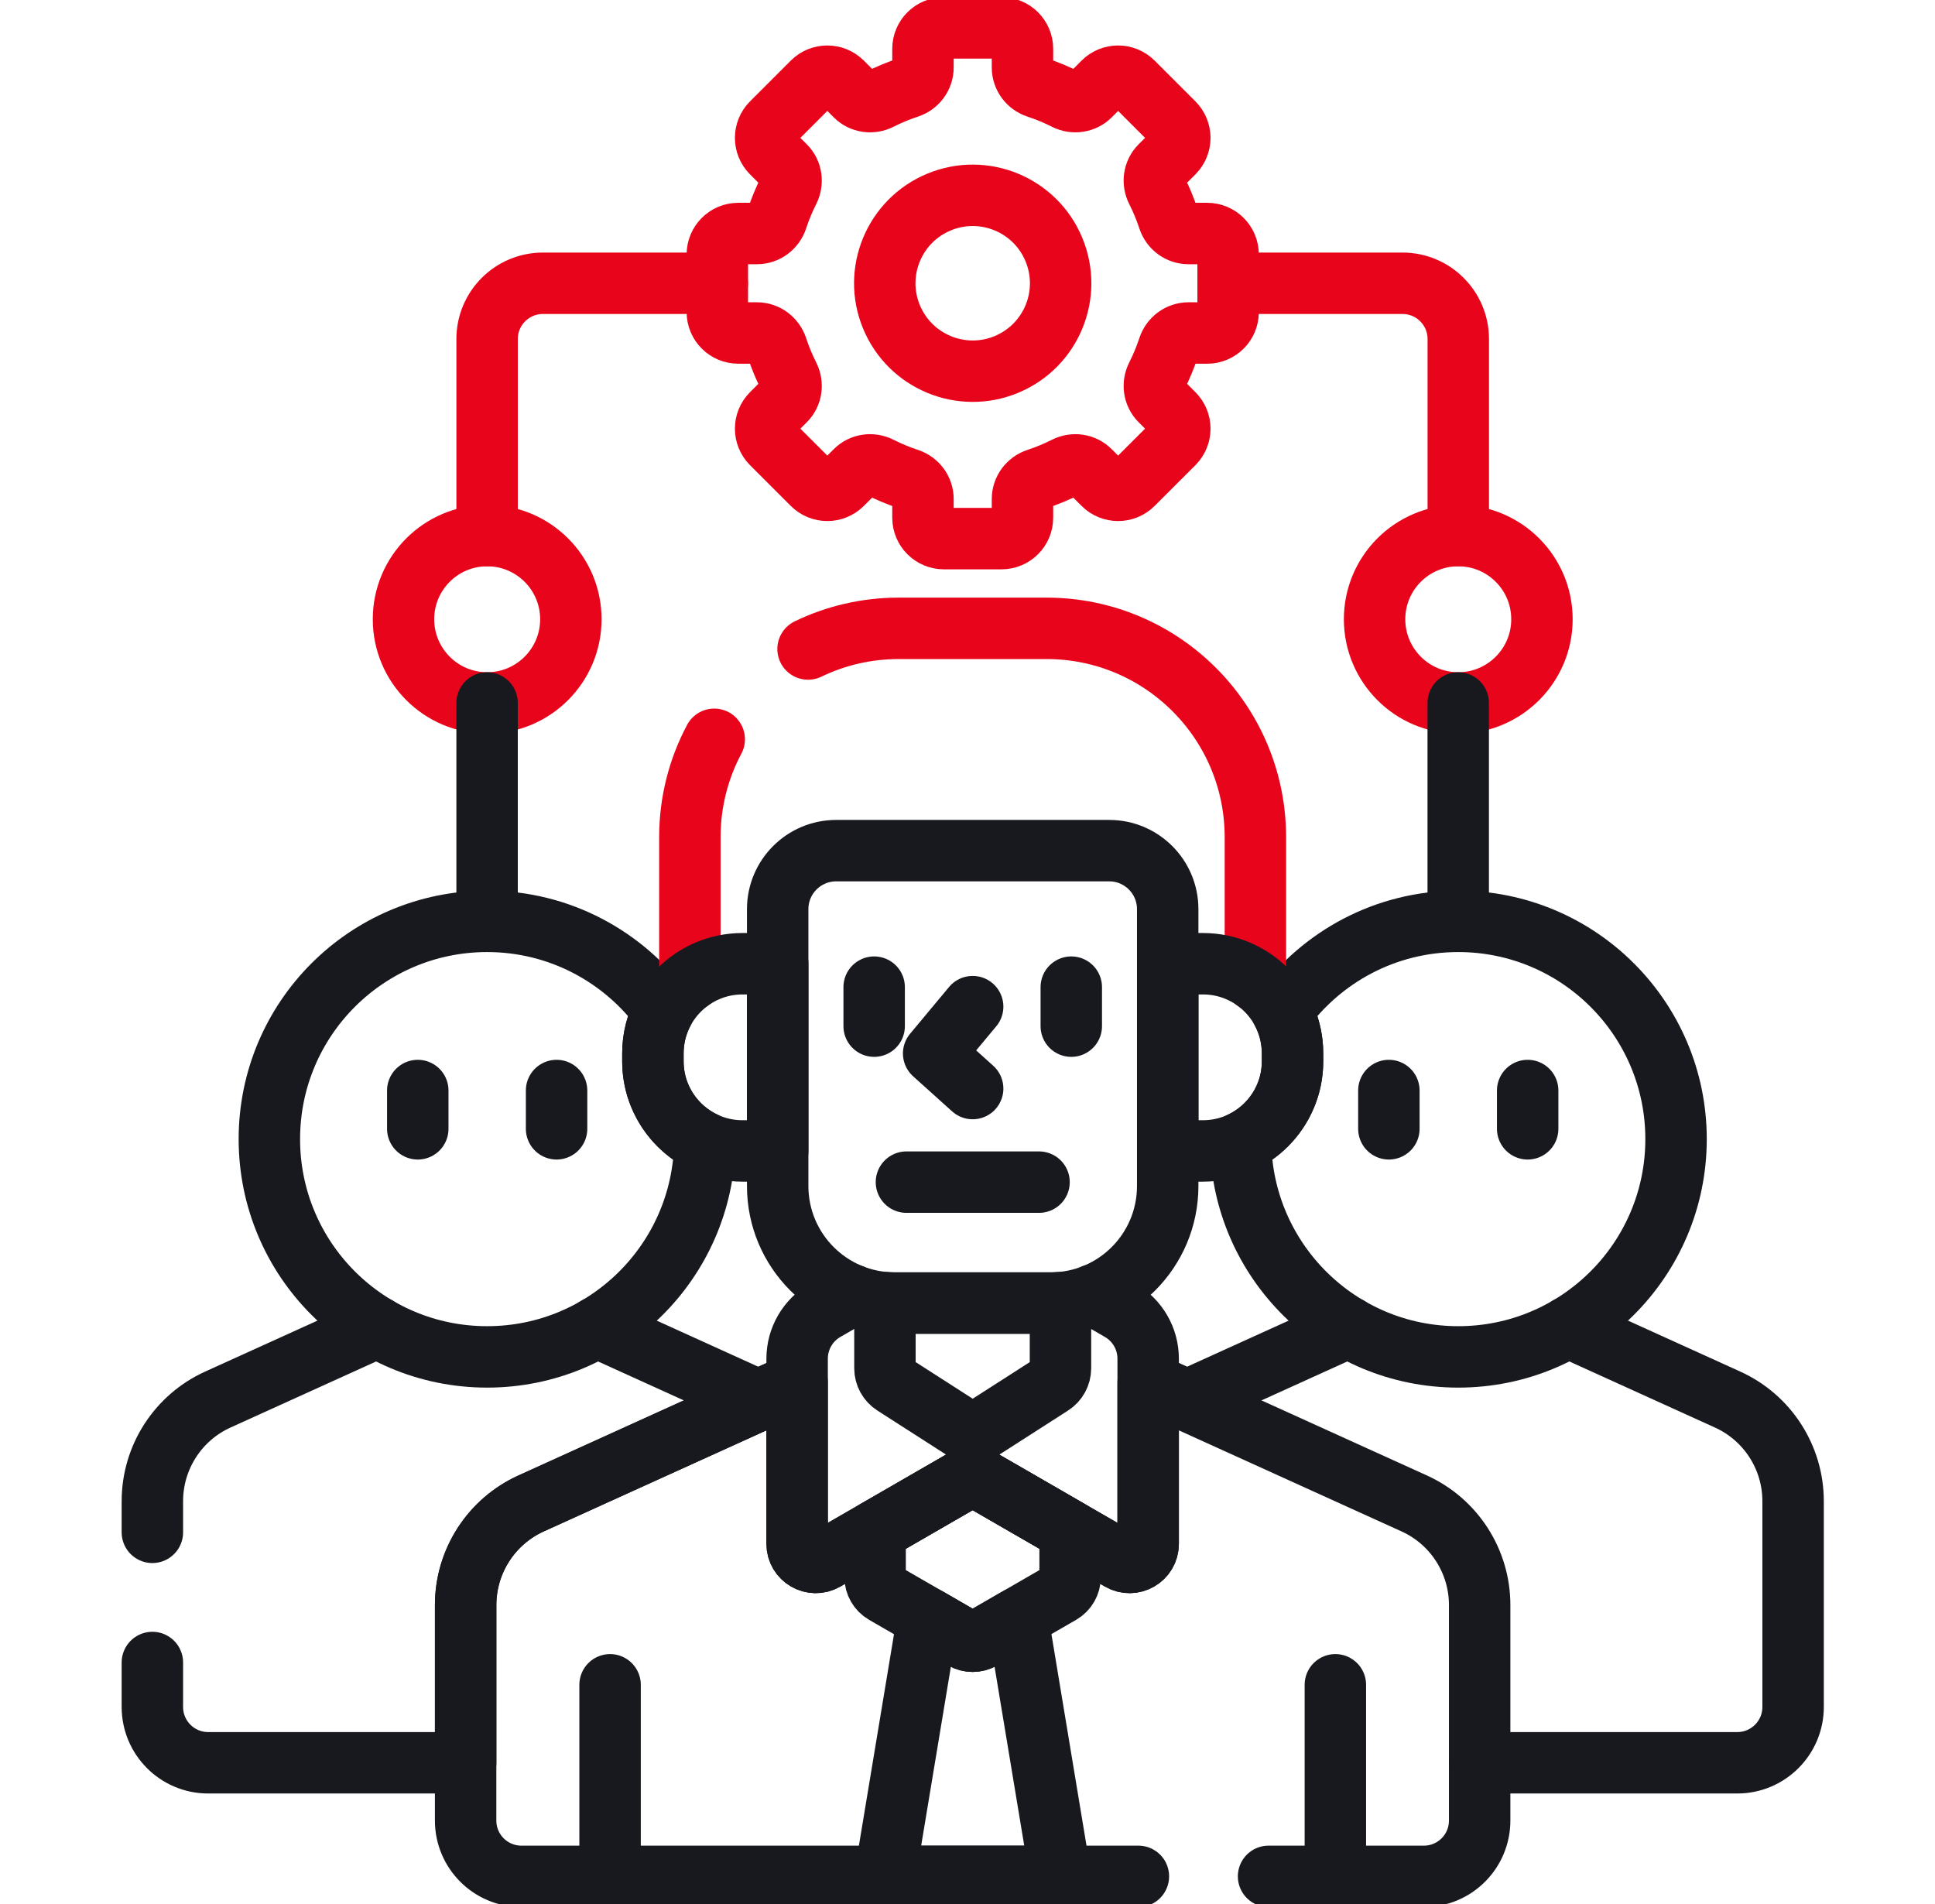 <svg width="63" height="62" viewBox="0 0 63 62" fill="none" xmlns="http://www.w3.org/2000/svg">
<g clip-path="url(#clip0_3331_143630)">
<path d="M43.906 43.211L38.712 45.568C38.693 45.577 38.675 45.587 38.656 45.596" stroke="#17191F" stroke-width="2" stroke-miterlimit="10" stroke-linecap="round" stroke-linejoin="round"/>
<path d="M48.18 57.394H56.563C57.566 57.394 58.38 56.58 58.38 55.577V48.876C58.38 47.451 57.546 46.157 56.248 45.568L51.055 43.211" stroke="#17191F" stroke-width="2" stroke-miterlimit="10" stroke-linecap="round" stroke-linejoin="round"/>
<path d="M47.478 29.998C45.118 29.998 43.029 31.152 41.74 32.925C41.958 33.334 42.082 33.8 42.082 34.296V34.556C42.082 35.729 41.389 36.74 40.391 37.203C40.452 41.066 43.601 44.179 47.478 44.179C51.394 44.179 54.569 41.004 54.569 37.088C54.569 33.172 51.394 29.998 47.478 29.998Z" stroke="#17191F" stroke-width="2" stroke-miterlimit="10" stroke-linecap="round" stroke-linejoin="round"/>
<path d="M45.219 35.506V36.753" stroke="#17191F" stroke-width="2" stroke-miterlimit="10" stroke-linecap="round" stroke-linejoin="round"/>
<path d="M49.738 35.506V36.753" stroke="#17191F" stroke-width="2" stroke-miterlimit="10" stroke-linecap="round" stroke-linejoin="round"/>
<path d="M12.286 43.211L7.092 45.568C5.794 46.157 4.961 47.451 4.961 48.876V49.891" stroke="#17191F" stroke-width="2" stroke-miterlimit="10" stroke-linecap="round" stroke-linejoin="round"/>
<path d="M4.961 54.129V55.577C4.961 56.58 5.774 57.394 6.777 57.394H15.161V52.258C15.161 50.833 15.995 49.539 17.293 48.95L24.683 45.596C24.664 45.587 24.646 45.577 24.626 45.569L19.433 43.212" stroke="#17191F" stroke-width="2" stroke-miterlimit="10" stroke-linecap="round" stroke-linejoin="round"/>
<path d="M21.257 34.556V34.296C21.257 33.8 21.381 33.334 21.599 32.925C20.31 31.152 18.22 29.998 15.86 29.998C11.944 29.998 8.77 33.172 8.77 37.088C8.77 41.004 11.944 44.179 15.86 44.179C19.738 44.179 22.886 41.066 22.948 37.203C21.95 36.74 21.257 35.729 21.257 34.556Z" stroke="#17191F" stroke-width="2" stroke-miterlimit="10" stroke-linecap="round" stroke-linejoin="round"/>
<path d="M13.602 35.506V36.753" stroke="#17191F" stroke-width="2" stroke-miterlimit="10" stroke-linecap="round" stroke-linejoin="round"/>
<path d="M18.121 35.506V36.753" stroke="#17191F" stroke-width="2" stroke-miterlimit="10" stroke-linecap="round" stroke-linejoin="round"/>
<path d="M41.302 61.092H46.359C47.362 61.092 48.175 60.279 48.175 59.275V52.258C48.175 50.833 47.342 49.539 46.044 48.95L37.382 45.019V50.266C37.382 50.732 36.877 51.023 36.474 50.79L31.97 48.19C31.783 48.082 31.552 48.082 31.365 48.19L26.862 50.79C26.458 51.023 25.953 50.732 25.953 50.266V45.019L17.292 48.95C15.994 49.539 15.16 50.833 15.16 52.258V59.275C15.16 60.279 15.973 61.092 16.977 61.092H37.064" stroke="#17191F" stroke-width="2" stroke-miterlimit="10" stroke-linecap="round" stroke-linejoin="round"/>
<path d="M43.477 61.092V54.855" stroke="#17191F" stroke-width="2" stroke-miterlimit="10" stroke-linecap="round" stroke-linejoin="round"/>
<path d="M19.863 54.855V61.092" stroke="#17191F" stroke-width="2" stroke-miterlimit="10" stroke-linecap="round" stroke-linejoin="round"/>
<path d="M31.972 53.356C31.785 53.464 31.554 53.464 31.367 53.356L30.207 52.686L28.812 61.092H34.527L33.133 52.686L31.972 53.356Z" stroke="#17191F" stroke-width="2" stroke-miterlimit="10" stroke-linecap="round" stroke-linejoin="round"/>
<path d="M31.969 48.19C31.782 48.082 31.551 48.082 31.364 48.19L28.492 49.848V51.348C28.492 51.564 28.608 51.764 28.795 51.873L31.364 53.356C31.551 53.464 31.782 53.464 31.969 53.356L34.538 51.873C34.726 51.764 34.841 51.564 34.841 51.348V49.848L31.969 48.19Z" stroke="#17191F" stroke-width="2" stroke-miterlimit="10" stroke-linecap="round" stroke-linejoin="round"/>
<path d="M27.733 42.16L26.861 42.663C26.299 42.988 25.953 43.587 25.953 44.236V50.265C25.953 50.731 26.458 51.023 26.861 50.79L31.365 48.19C31.552 48.082 31.783 48.082 31.97 48.19L36.473 50.79C36.877 51.023 37.382 50.731 37.382 50.265V44.236C37.382 43.587 37.035 42.987 36.473 42.663L35.602 42.16" stroke="#17191F" stroke-width="2" stroke-miterlimit="10" stroke-linecap="round" stroke-linejoin="round"/>
<path d="M34.209 42.426H29.13C29.023 42.426 28.917 42.42 28.812 42.412V44.549C28.812 44.765 28.923 44.967 29.105 45.083L31.327 46.509C31.536 46.643 31.803 46.643 32.012 46.509L34.235 45.083C34.417 44.967 34.527 44.765 34.527 44.549V42.412C34.422 42.42 34.316 42.426 34.209 42.426Z" stroke="#17191F" stroke-width="2" stroke-miterlimit="10" stroke-linecap="round" stroke-linejoin="round"/>
<path d="M40.873 31.933V27.258C40.873 23.503 37.828 20.458 34.073 20.458H29.261C28.203 20.458 27.201 20.7 26.309 21.131" stroke="#E8051B" stroke-width="2" stroke-miterlimit="10" stroke-linecap="round" stroke-linejoin="round"/>
<path d="M23.254 24.07C22.748 25.021 22.461 26.106 22.461 27.258V31.933" stroke="#E8051B" stroke-width="2" stroke-miterlimit="10" stroke-linecap="round" stroke-linejoin="round"/>
<path d="M39.166 31.378H38.02V37.473H39.166C40.777 37.473 42.083 36.167 42.083 34.556V34.296C42.083 32.684 40.777 31.378 39.166 31.378Z" stroke="#17191F" stroke-width="2" stroke-miterlimit="10" stroke-linecap="round" stroke-linejoin="round"/>
<path d="M25.321 31.378H24.175C22.564 31.378 21.258 32.684 21.258 34.296V34.556C21.258 36.167 22.564 37.473 24.175 37.473H25.321V31.378Z" stroke="#17191F" stroke-width="2" stroke-miterlimit="10" stroke-linecap="round" stroke-linejoin="round"/>
<path d="M34.209 42.426H29.13C27.026 42.426 25.32 40.72 25.32 38.616V29.601C25.32 28.549 26.173 27.696 27.225 27.696H36.114C37.166 27.696 38.018 28.549 38.018 29.601V38.616C38.018 40.72 36.313 42.426 34.209 42.426Z" stroke="#17191F" stroke-width="2" stroke-miterlimit="10" stroke-linecap="round" stroke-linejoin="round"/>
<path d="M28.461 32.14V33.41" stroke="#17191F" stroke-width="2" stroke-miterlimit="10" stroke-linecap="round" stroke-linejoin="round"/>
<path d="M34.879 32.14V33.41" stroke="#17191F" stroke-width="2" stroke-miterlimit="10" stroke-linecap="round" stroke-linejoin="round"/>
<path d="M31.668 32.775L30.398 34.299L31.668 35.442" stroke="#17191F" stroke-width="2" stroke-miterlimit="10" stroke-linecap="round" stroke-linejoin="round"/>
<path d="M29.512 38.489H33.829" stroke="#17191F" stroke-width="2" stroke-miterlimit="10" stroke-linecap="round" stroke-linejoin="round"/>
<path d="M15.859 17.438V11.039C15.859 10.036 16.673 9.223 17.676 9.223H23.354" stroke="#E8051B" stroke-width="2" stroke-miterlimit="10" stroke-linecap="round" stroke-linejoin="round"/>
<path d="M39.984 9.223H45.663C46.666 9.223 47.479 10.036 47.479 11.039V17.438" stroke="#E8051B" stroke-width="2" stroke-miterlimit="10" stroke-linecap="round" stroke-linejoin="round"/>
<path d="M39.985 10.161V8.285C39.985 7.908 39.68 7.603 39.303 7.603H38.695C38.396 7.603 38.137 7.407 38.044 7.123C37.938 6.803 37.81 6.493 37.66 6.197C37.526 5.933 37.57 5.614 37.779 5.405L38.213 4.971C38.479 4.704 38.479 4.273 38.213 4.007L36.886 2.68C36.62 2.414 36.188 2.414 35.922 2.68L35.489 3.114C35.279 3.323 34.961 3.367 34.697 3.233C34.4 3.083 34.09 2.954 33.77 2.849C33.486 2.756 33.29 2.497 33.29 2.198V1.59C33.29 1.213 32.985 0.908 32.608 0.908H30.732C30.356 0.908 30.05 1.213 30.05 1.59V2.198C30.05 2.497 29.854 2.756 29.57 2.849C29.25 2.954 28.941 3.083 28.644 3.233C28.38 3.367 28.061 3.323 27.852 3.114L27.418 2.68C27.152 2.414 26.72 2.414 26.454 2.68L25.127 4.007C24.861 4.273 24.861 4.705 25.127 4.971L25.561 5.405C25.77 5.614 25.814 5.933 25.68 6.197C25.53 6.493 25.402 6.803 25.297 7.123C25.203 7.407 24.944 7.603 24.645 7.603H24.037C23.661 7.603 23.355 7.908 23.355 8.285V10.161C23.355 10.537 23.661 10.842 24.037 10.842H24.645C24.944 10.842 25.203 11.039 25.297 11.323C25.402 11.643 25.53 11.952 25.68 12.249C25.814 12.513 25.77 12.832 25.561 13.041L25.127 13.475C24.861 13.741 24.861 14.172 25.127 14.439L26.454 15.765C26.72 16.032 27.152 16.032 27.418 15.765L27.852 15.332C28.061 15.122 28.38 15.079 28.644 15.212C28.941 15.362 29.25 15.491 29.57 15.596C29.854 15.69 30.05 15.948 30.05 16.247V16.856C30.05 17.232 30.355 17.537 30.732 17.537H32.608C32.985 17.537 33.29 17.232 33.29 16.856V16.247C33.29 15.948 33.486 15.69 33.77 15.596C34.09 15.491 34.4 15.362 34.696 15.212C34.961 15.079 35.279 15.122 35.488 15.332L35.922 15.765C36.188 16.032 36.62 16.032 36.886 15.765L38.213 14.439C38.479 14.172 38.479 13.741 38.213 13.475L37.779 13.041C37.57 12.832 37.526 12.513 37.66 12.249C37.81 11.952 37.938 11.643 38.044 11.323C38.137 11.039 38.396 10.842 38.695 10.842H39.303C39.68 10.843 39.985 10.537 39.985 10.161Z" stroke="#E8051B" stroke-width="2" stroke-miterlimit="10" stroke-linecap="round" stroke-linejoin="round"/>
<path d="M32.765 11.867C34.226 11.262 34.919 9.588 34.314 8.127C33.709 6.666 32.035 5.973 30.574 6.578C29.114 7.183 28.42 8.857 29.025 10.318C29.63 11.778 31.305 12.472 32.765 11.867Z" stroke="#E8051B" stroke-width="2" stroke-miterlimit="10" stroke-linecap="round" stroke-linejoin="round"/>
<path d="M47.478 22.887C48.983 22.887 50.203 21.667 50.203 20.162C50.203 18.657 48.983 17.438 47.478 17.438C45.974 17.438 44.754 18.657 44.754 20.162C44.754 21.667 45.974 22.887 47.478 22.887Z" stroke="#E8051B" stroke-width="2" stroke-miterlimit="10" stroke-linecap="round" stroke-linejoin="round"/>
<path d="M15.861 22.887C17.366 22.887 18.586 21.667 18.586 20.162C18.586 18.657 17.366 17.438 15.861 17.438C14.357 17.438 13.137 18.657 13.137 20.162C13.137 21.667 14.357 22.887 15.861 22.887Z" stroke="#E8051B" stroke-width="2" stroke-miterlimit="10" stroke-linecap="round" stroke-linejoin="round"/>
<path d="M47.477 22.887V29.997" stroke="#17191F" stroke-width="2" stroke-miterlimit="10" stroke-linecap="round" stroke-linejoin="round"/>
<path d="M15.859 29.997V22.887" stroke="#17191F" stroke-width="2" stroke-miterlimit="10" stroke-linecap="round" stroke-linejoin="round"/>
</g>
<defs>
<clipPath id="clip0_3331_143630">
<rect width="62" height="62" fill="white" transform="translate(0.668)"/>
</clipPath>
</defs>
</svg>
